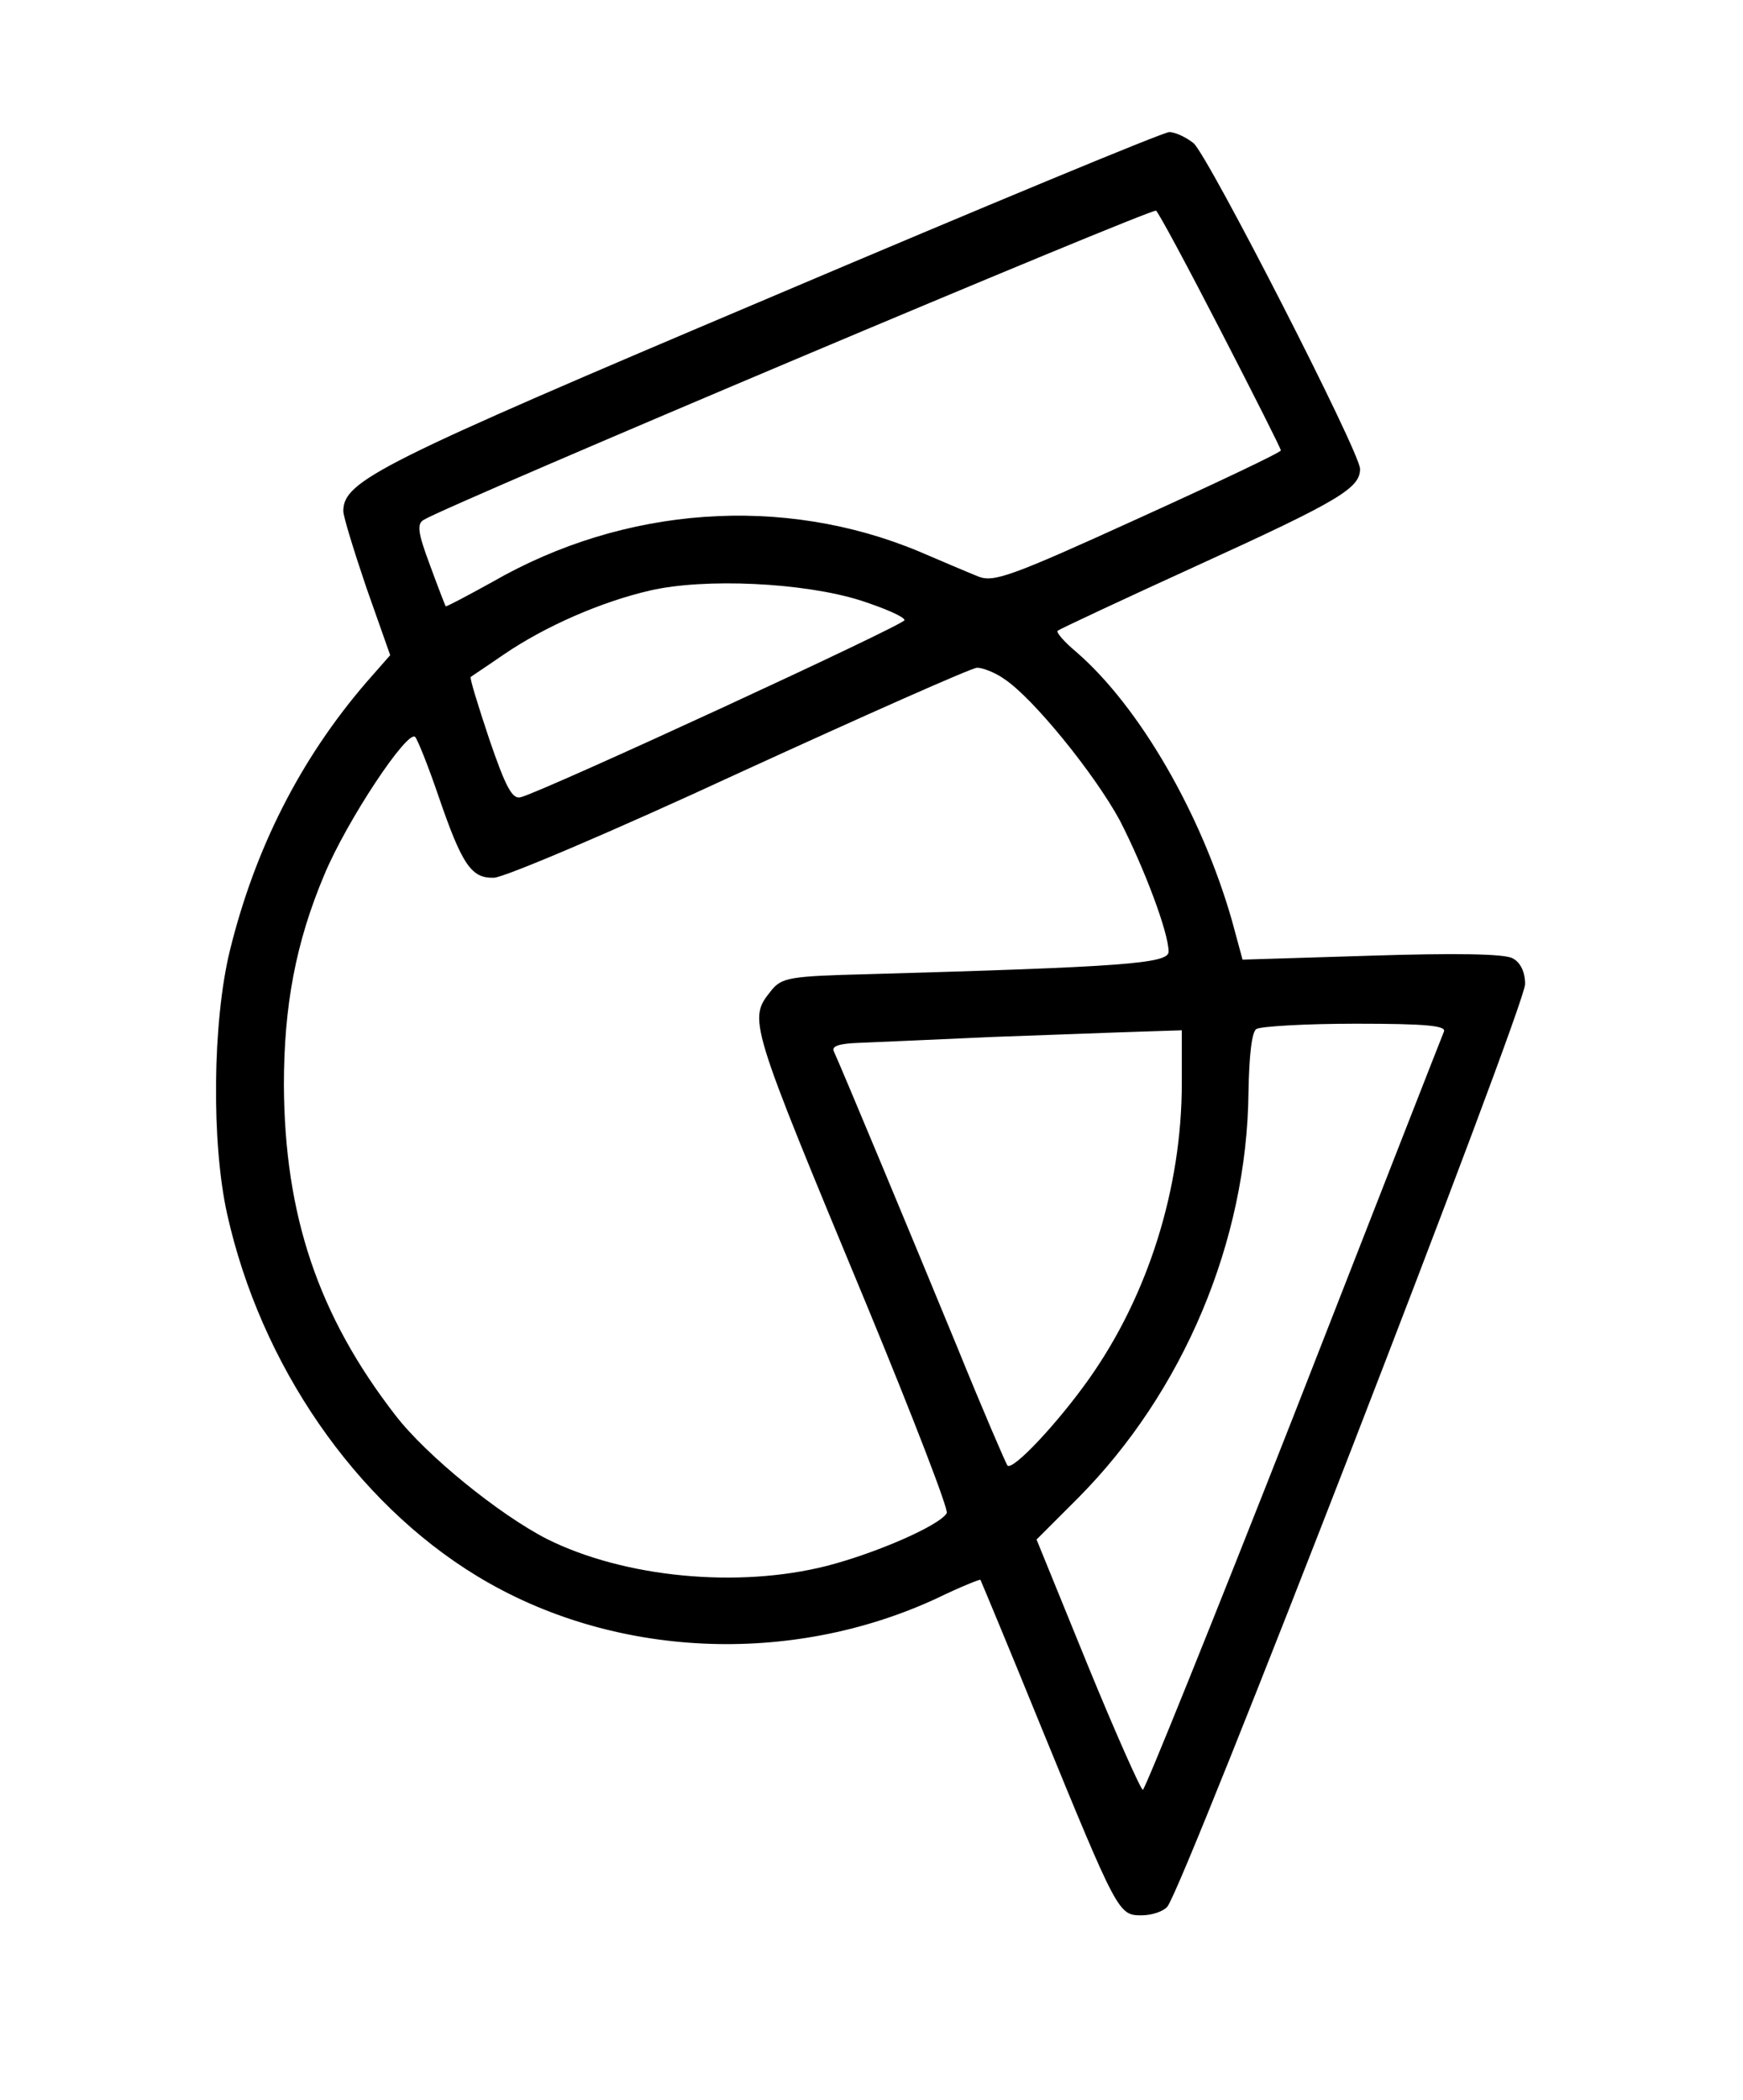 <?xml version="1.0" standalone="no"?>
<!DOCTYPE svg PUBLIC "-//W3C//DTD SVG 20010904//EN"
 "http://www.w3.org/TR/2001/REC-SVG-20010904/DTD/svg10.dtd">
<svg version="1.0" xmlns="http://www.w3.org/2000/svg"
 width="264pt" height="318pt" viewBox="0 0 264 318"
 preserveAspectRatio="xMidYMid meet">

<g transform="translate(0,318) scale(0.1,-0.1)"
fill="#000000" stroke="none">
<path d="M1165 2729 c-593 -251 -645 -277 -645 -323 0 -8 16 -60 35 -116 l36
-102 -36 -41 c-100 -116 -169 -252 -207 -407 -26 -107 -28 -290 -4 -398 51
-229 194 -436 378 -548 205 -125 475 -137 697 -34 35 17 65 29 66 28 1 -2 42
-100 90 -218 118 -288 119 -290 154 -290 16 0 33 6 39 13 25 29 542 1363 542
1397 0 18 -7 33 -19 39 -12 7 -89 8 -214 4 l-195 -6 -16 59 c-46 161 -140 324
-236 407 -18 15 -31 30 -28 32 2 2 98 47 212 99 215 98 246 117 246 146 0 25
-229 472 -252 493 -11 9 -28 17 -37 17 -9 0 -281 -113 -606 -251z m684 -50
c50 -97 91 -178 91 -181 0 -3 -97 -49 -216 -103 -193 -88 -219 -97 -242 -88
-15 6 -55 23 -90 38 -206 86 -446 69 -646 -46 -38 -21 -70 -38 -71 -37 -1 2
-12 30 -24 63 -18 48 -20 62 -9 68 35 22 1104 473 1109 468 4 -3 48 -85 98
-182z m-546 -408 c37 -12 67 -25 67 -30 0 -7 -544 -258 -581 -268 -13 -4 -23
15 -48 88 -17 51 -30 93 -28 94 1 1 24 16 50 34 63 43 148 80 222 97 83 19
232 12 318 -15z m218 -119 c44 -29 137 -144 175 -214 37 -72 74 -170 74 -199
0 -18 -69 -23 -455 -34 -119 -3 -131 -5 -147 -25 -35 -44 -35 -43 146 -479 69
-167 123 -307 120 -312 -11 -19 -108 -61 -182 -80 -134 -34 -306 -18 -424 41
-72 37 -182 126 -229 187 -117 151 -168 303 -169 500 0 120 18 216 61 318 34
82 127 222 138 209 4 -5 20 -45 35 -89 36 -105 50 -125 84 -124 15 0 182 71
372 159 190 87 352 159 360 159 8 0 27 -7 41 -17z m666 -534 c-3 -7 -105 -268
-227 -580 -123 -313 -226 -568 -229 -568 -3 0 -41 85 -84 190 l-77 189 63 63
c159 160 256 389 258 615 1 55 5 91 12 95 7 4 74 8 151 8 106 0 137 -3 133
-12z m-397 -78 c0 -159 -51 -321 -140 -447 -48 -68 -116 -140 -124 -132 -2 2
-37 83 -76 179 -70 170 -175 422 -187 448 -4 8 8 12 38 13 24 1 116 5 204 9
88 3 188 7 223 8 l62 2 0 -80z"/>
</g>
</svg>
